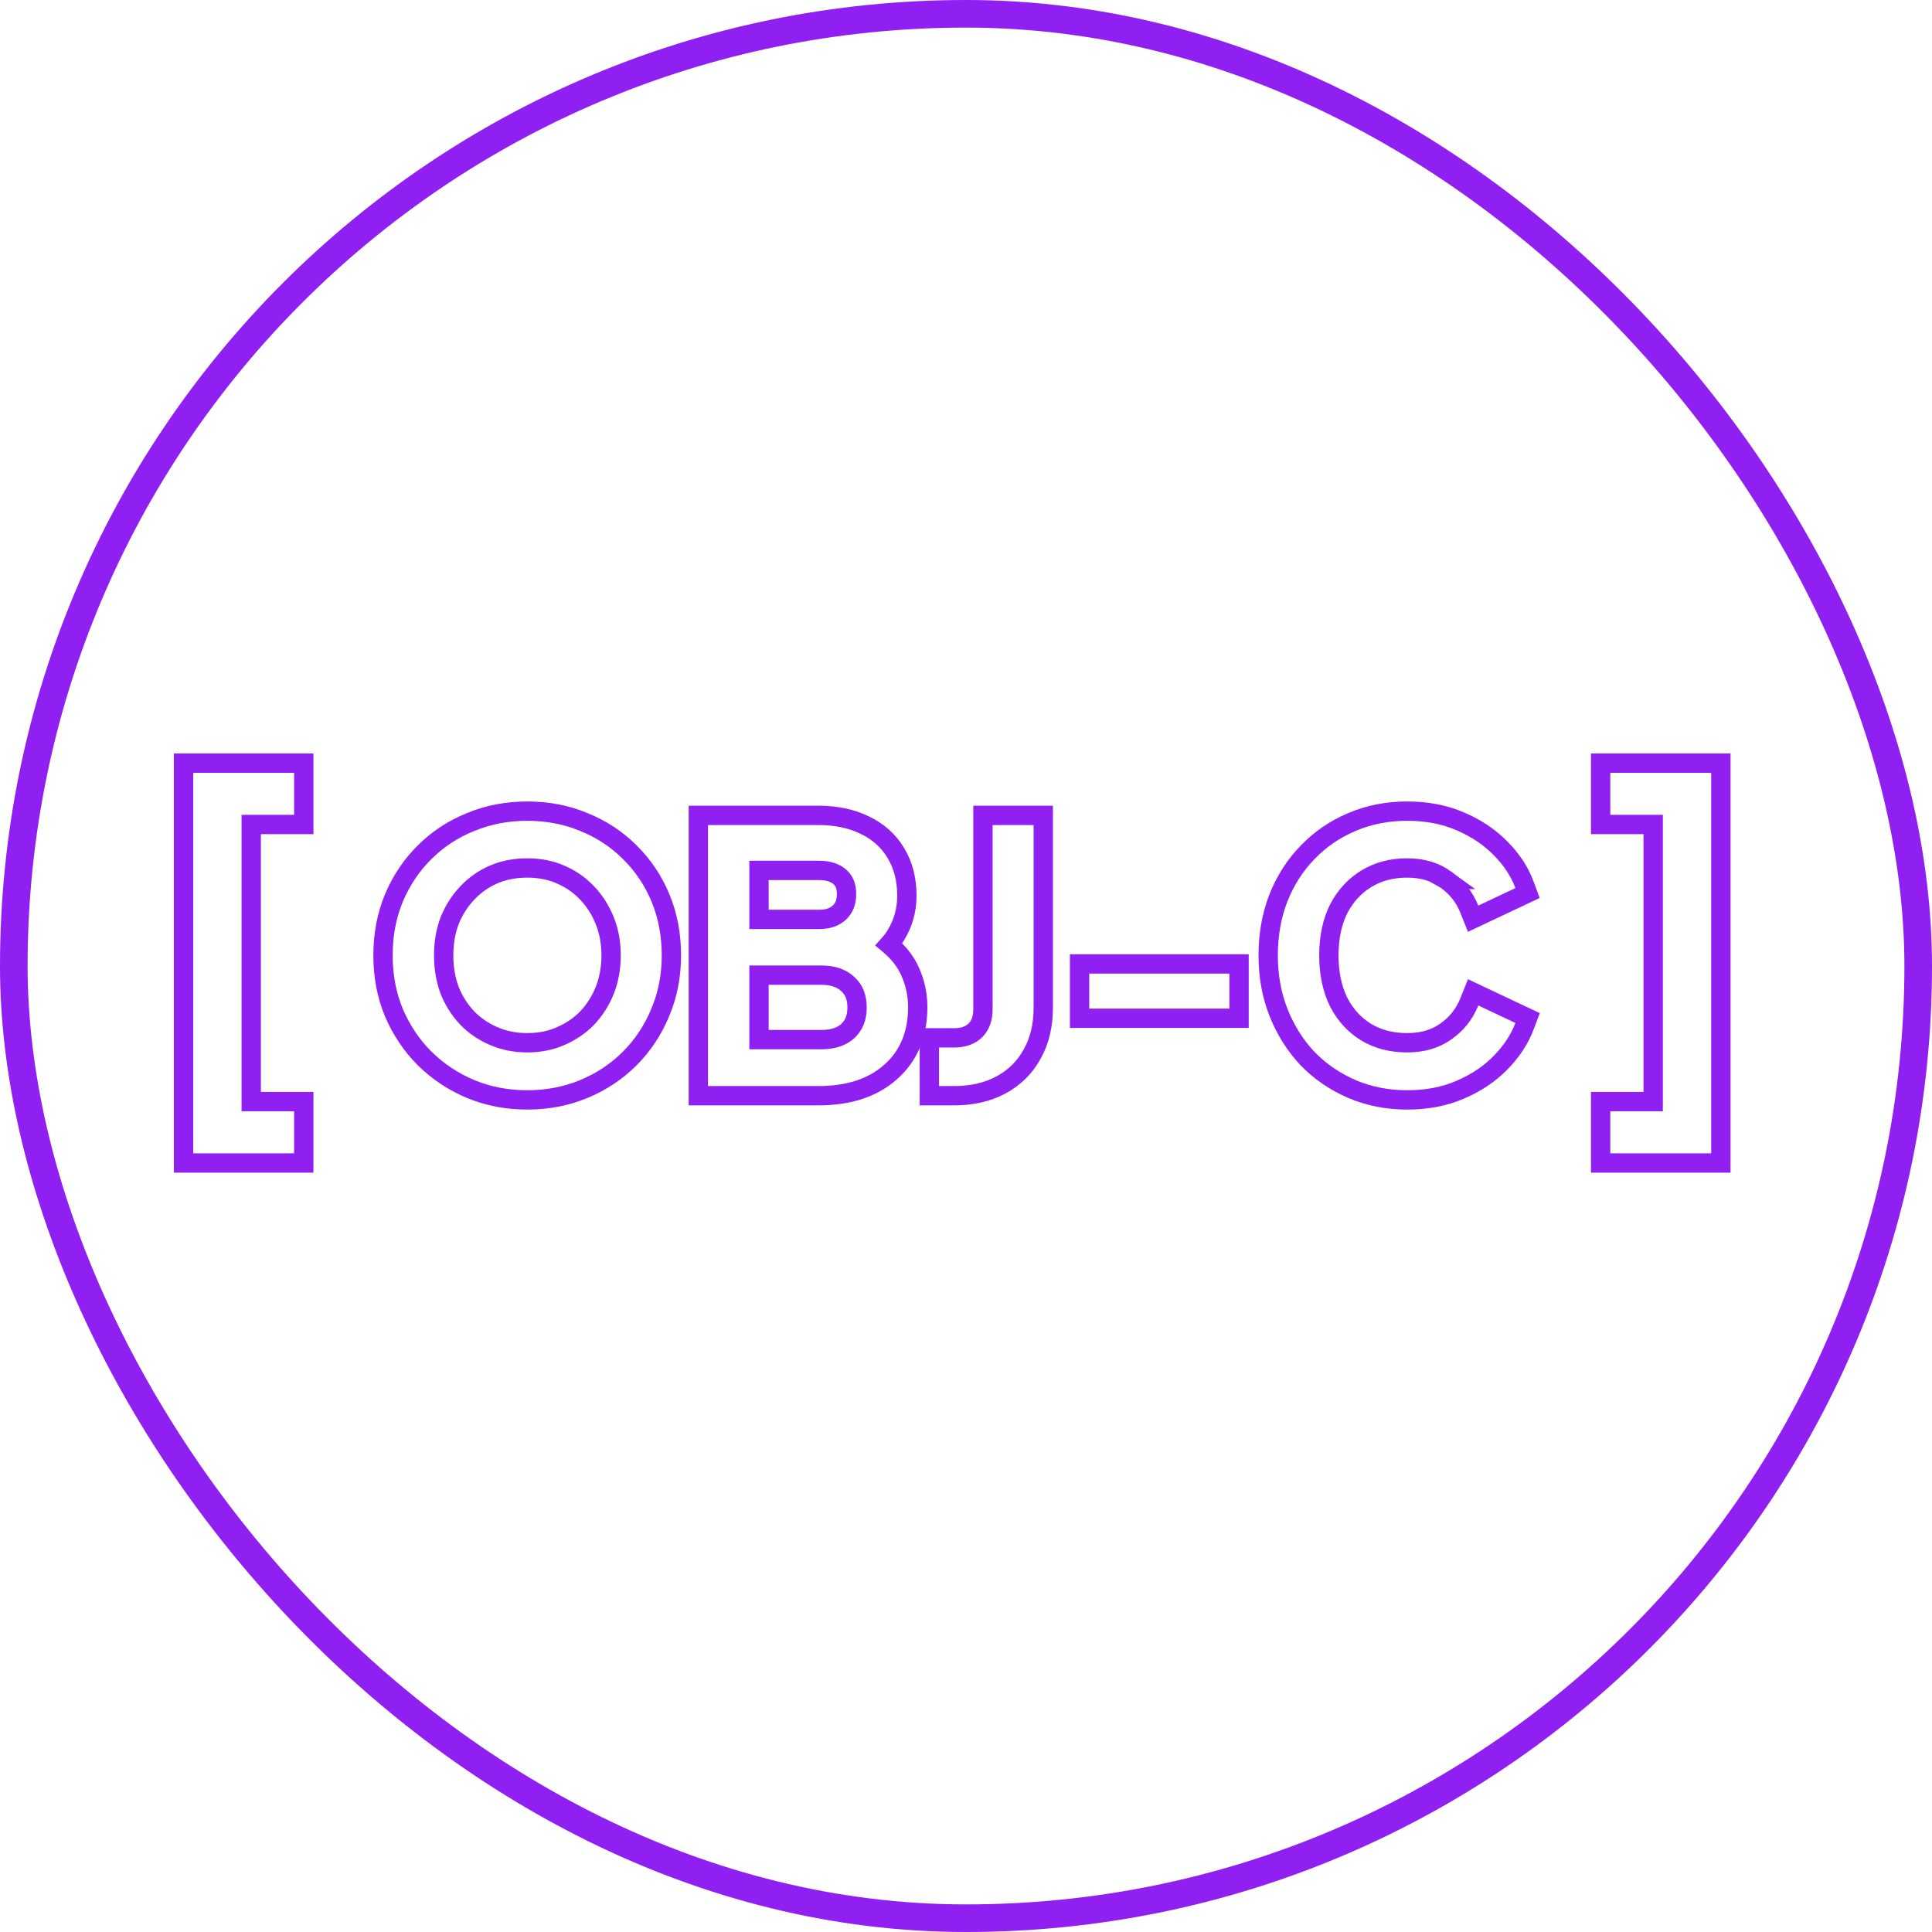 <svg xmlns="http://www.w3.org/2000/svg" width="70" height="70" viewBox="0 0 70 70" fill="none"><rect x="0.5" y="0.5" width="69" height="69" rx="34.5" stroke="#9020F2"></rect><path d="M57.994 41.787V42.137H58.344H62H62.35V41.787V28V27.65H62H58.344H57.994V28V29.523V29.873H58.344H59.898V39.913H58.344H57.994V40.264V41.787Z" stroke="#9020F2" stroke-width="0.7"></path><path d="M48.978 39.455L48.98 39.456C49.602 39.721 50.271 39.852 50.983 39.852C51.692 39.852 52.337 39.731 52.912 39.48C53.482 39.236 53.97 38.911 54.369 38.502C54.762 38.101 55.053 37.663 55.233 37.189L55.348 36.886L55.056 36.748L53.71 36.113L53.374 35.954L53.236 36.3C53.058 36.744 52.775 37.1 52.383 37.374L52.383 37.374L52.38 37.376C52.008 37.64 51.549 37.781 50.983 37.781C50.414 37.781 49.923 37.651 49.502 37.4C49.078 37.139 48.745 36.779 48.503 36.31C48.269 35.834 48.147 35.271 48.147 34.614C48.147 33.956 48.269 33.399 48.502 32.932C48.745 32.462 49.078 32.101 49.503 31.84C49.925 31.581 50.415 31.448 50.983 31.448C51.547 31.448 52.005 31.591 52.377 31.863L52.376 31.863L52.383 31.867C52.775 32.141 53.058 32.497 53.236 32.941L53.374 33.286L53.71 33.128L55.056 32.493L55.346 32.356L55.234 32.054C55.054 31.571 54.763 31.132 54.368 30.737C53.969 30.329 53.482 30.005 52.912 29.761C52.337 29.51 51.692 29.389 50.983 29.389C50.264 29.389 49.595 29.52 48.98 29.785C48.371 30.04 47.837 30.405 47.381 30.879C46.923 31.346 46.569 31.902 46.316 32.543L46.316 32.543L46.315 32.546C46.069 33.182 45.949 33.873 45.949 34.614C45.949 35.364 46.074 36.061 46.329 36.699C46.582 37.33 46.931 37.884 47.377 38.358L47.377 38.358L47.382 38.363C47.837 38.828 48.37 39.192 48.978 39.455Z" stroke="#9020F2" stroke-width="0.7"></path><path d="M39.115 36.544V36.894H39.465H44.543H44.893V36.544V35.275V34.925H44.543H39.465H39.115V35.275V36.544Z" stroke="#9020F2" stroke-width="0.7"></path><path d="M33.672 39.35V39.7H34.022H34.567C35.197 39.7 35.764 39.576 36.255 39.316L36.255 39.316L36.257 39.315C36.754 39.047 37.138 38.67 37.4 38.185C37.671 37.701 37.799 37.142 37.799 36.519V29.892V29.542H37.449H35.964H35.614V29.892V36.569C35.614 36.916 35.513 37.159 35.338 37.335C35.162 37.504 34.917 37.603 34.567 37.603H34.022H33.672V37.953V39.35Z" stroke="#9020F2" stroke-width="0.7"></path><path d="M25.302 39.35V39.7H25.652H29.651C30.716 39.7 31.599 39.431 32.256 38.851C32.928 38.267 33.251 37.466 33.251 36.493C33.251 36.096 33.181 35.715 33.038 35.353C32.899 34.978 32.673 34.647 32.368 34.361C32.318 34.312 32.265 34.265 32.21 34.219C32.3 34.119 32.38 34.011 32.45 33.897C32.722 33.46 32.858 32.977 32.858 32.456C32.858 31.88 32.732 31.363 32.466 30.919C32.2 30.467 31.816 30.125 31.326 29.893C30.837 29.654 30.271 29.542 29.639 29.542H25.652H25.302V29.892V39.35ZM30.719 35.656L30.719 35.656L30.723 35.66C30.935 35.853 31.053 36.121 31.053 36.506C31.053 36.878 30.937 37.149 30.721 37.354C30.504 37.551 30.198 37.667 29.766 37.667H27.5V35.332H29.766C30.197 35.332 30.502 35.451 30.719 35.656ZM29.677 33.312H27.5V31.537H29.677C30.021 31.537 30.259 31.625 30.426 31.769C30.58 31.902 30.672 32.094 30.672 32.392C30.672 32.689 30.581 32.903 30.413 33.065C30.246 33.22 30.013 33.312 29.677 33.312Z" stroke="#9020F2" stroke-width="0.7"></path><path d="M17.049 39.456L17.051 39.457C17.688 39.721 18.373 39.852 19.102 39.852C19.83 39.852 20.515 39.721 21.152 39.457C21.786 39.194 22.341 38.826 22.815 38.353C23.288 37.88 23.656 37.325 23.918 36.692C24.192 36.053 24.326 35.359 24.326 34.614C24.326 33.87 24.196 33.176 23.932 32.538C23.669 31.903 23.296 31.348 22.814 30.874C22.34 30.401 21.785 30.037 21.151 29.783C20.521 29.519 19.837 29.389 19.102 29.389C18.374 29.389 17.69 29.519 17.053 29.783C16.419 30.037 15.863 30.401 15.389 30.874C14.915 31.34 14.543 31.895 14.272 32.535L14.272 32.535L14.271 32.538C14.007 33.176 13.877 33.87 13.877 34.614C13.877 35.358 14.007 36.052 14.271 36.69L14.271 36.69L14.273 36.694C14.544 37.326 14.915 37.88 15.388 38.353L15.391 38.355C15.871 38.826 16.424 39.194 17.049 39.456ZM20.309 37.542L20.309 37.542L20.307 37.543C19.95 37.7 19.549 37.781 19.102 37.781C18.663 37.781 18.262 37.7 17.894 37.542C17.521 37.383 17.2 37.163 16.929 36.885C16.657 36.598 16.445 36.265 16.292 35.884C16.148 35.496 16.075 35.074 16.075 34.614C16.075 34.154 16.148 33.736 16.292 33.357C16.445 32.975 16.658 32.642 16.931 32.354C17.203 32.066 17.519 31.844 17.882 31.685C18.249 31.528 18.654 31.448 19.102 31.448C19.549 31.448 19.95 31.528 20.307 31.685L20.307 31.685L20.309 31.686C20.681 31.845 21.001 32.068 21.272 32.354C21.546 32.642 21.759 32.977 21.912 33.36C22.064 33.738 22.141 34.155 22.141 34.614C22.141 35.073 22.064 35.494 21.912 35.882C21.759 36.264 21.546 36.597 21.274 36.885C21.003 37.163 20.682 37.383 20.309 37.542Z" stroke="#9020F2" stroke-width="0.7"></path><path d="M6.65 41.787V42.137H7H10.656H11.006V41.787V40.264V39.913H10.656H9.102V29.873H10.656H11.006V29.523V28V27.65H10.656H7H6.65V28V41.787Z" stroke="#9020F2" stroke-width="0.7"></path></svg>
